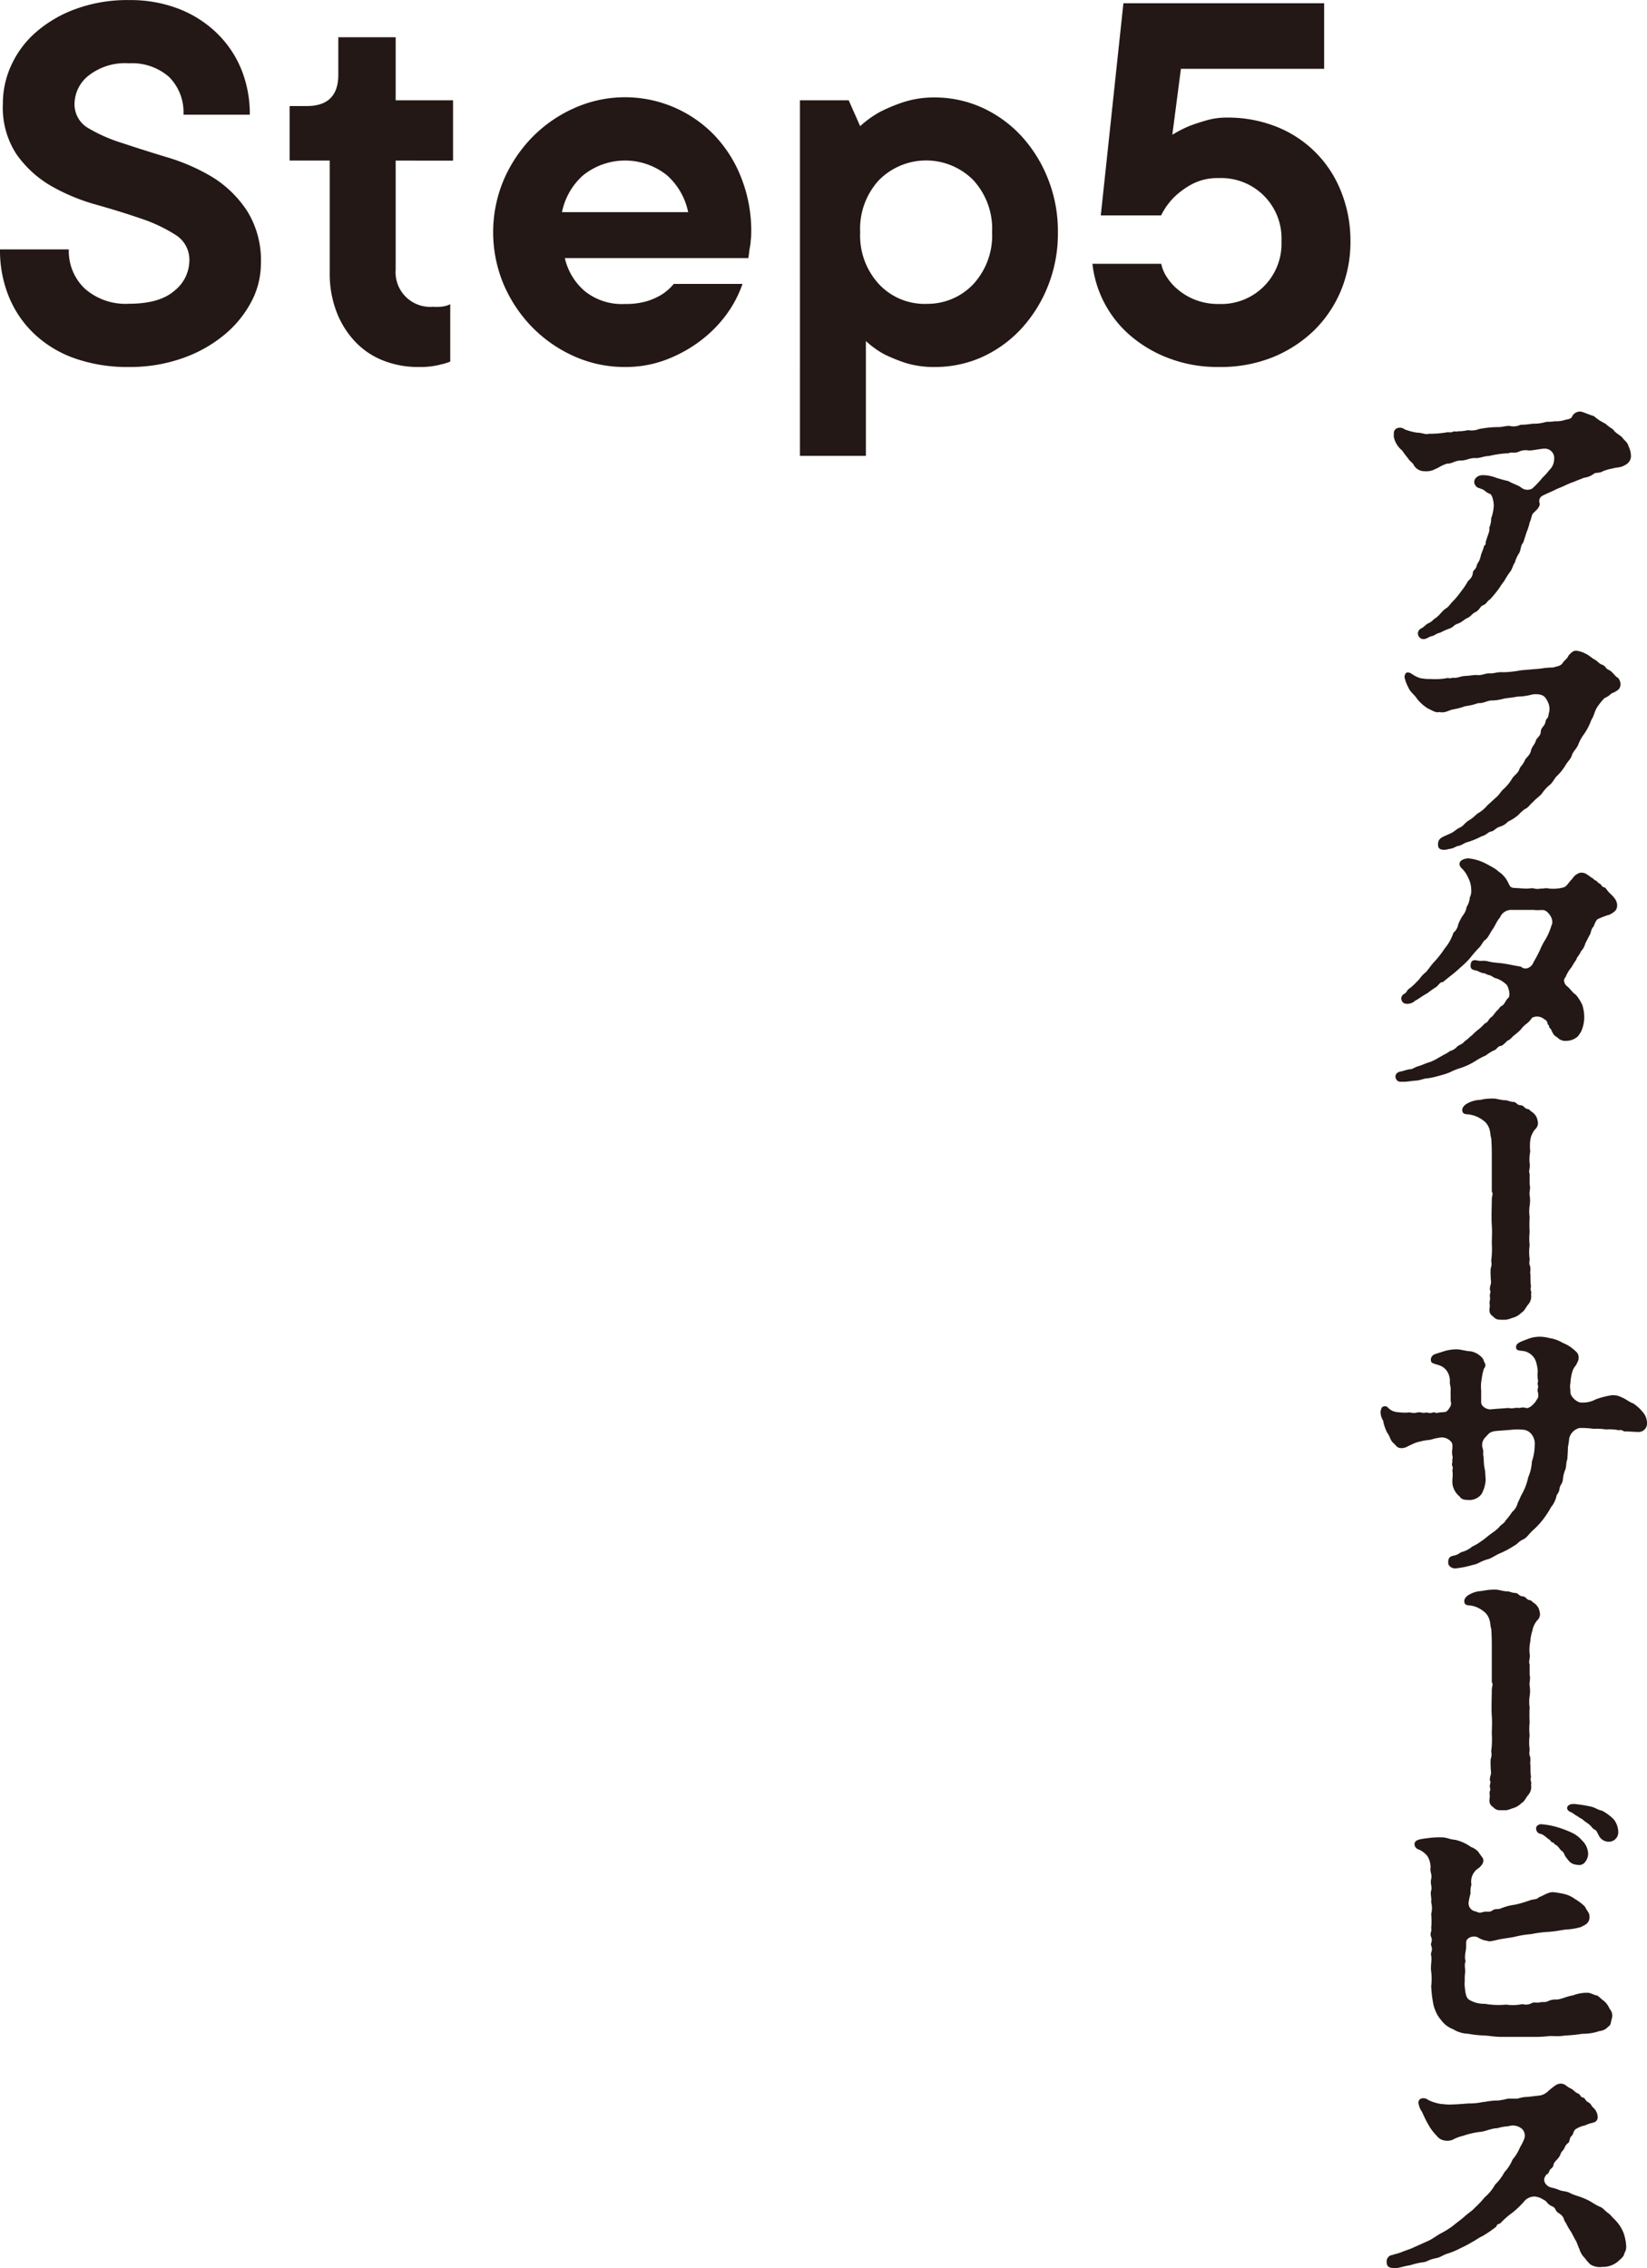 <svg xmlns="http://www.w3.org/2000/svg" viewBox="0 0 218.49 300.91"><defs><style>.cls-1{fill:#231815;}</style></defs><g id="レイヤー_2" data-name="レイヤー 2"><g id="moji"><path class="cls-1" d="M17.12,48.69a21.07,21.07,0,0,1-7.19-1.14,15.08,15.08,0,0,1-5.37-3.24,14.09,14.09,0,0,1-3.38-4.94A16.19,16.19,0,0,1,0,33.09H9.13a6.84,6.84,0,0,0,2.13,5.21,8.15,8.15,0,0,0,5.86,2c2.68,0,4.69-.57,6-1.71a5.16,5.16,0,0,0,2-4,3.87,3.87,0,0,0-1.82-3.42A20.52,20.52,0,0,0,18.71,29q-2.73-.94-6-1.86a26,26,0,0,1-6-2.51A14.51,14.51,0,0,1,2.21,20.5,11.29,11.29,0,0,1,.38,13.77,12.13,12.13,0,0,1,1.56,8.52,12.89,12.89,0,0,1,4.91,4.15a16.76,16.76,0,0,1,5.25-3,19.92,19.92,0,0,1,7-1.14,17.78,17.78,0,0,1,6.5,1.14,15.1,15.1,0,0,1,5.06,3.2A14.06,14.06,0,0,1,32,9.17a15.78,15.78,0,0,1,1.14,6.05H24.34a6.63,6.63,0,0,0-1.9-5,7.4,7.4,0,0,0-5.32-1.82A7.83,7.83,0,0,0,11.79,10a4.85,4.85,0,0,0-1.9,3.65A3.65,3.65,0,0,0,11.71,17,21.08,21.08,0,0,0,16.28,19c1.83.61,3.81,1.24,6,1.9a26,26,0,0,1,6,2.66A14.8,14.8,0,0,1,32.79,28a12.37,12.37,0,0,1,1.82,7,10.82,10.82,0,0,1-1.25,5,14.45,14.45,0,0,1-3.54,4.37,18,18,0,0,1-5.51,3.12A20.82,20.82,0,0,1,17.12,48.69Z"/><path class="cls-1" d="M55.53,48.69a12.44,12.44,0,0,1-4.75-.88,10.18,10.18,0,0,1-3.73-2.55,11.93,11.93,0,0,1-2.43-3.95,14.23,14.23,0,0,1-.88-5.17V21.3H38.42V14.07H40.7q4.19,0,4.18-4.18V4.94h7.61v8.37H60.1v8H52.49V35.76a4.59,4.59,0,0,0,4.94,4.94,8.86,8.86,0,0,0,1,0,4.16,4.16,0,0,0,.69-.11,3.28,3.28,0,0,0,.61-.23v7.61a7,7,0,0,1-1.22.38A10.65,10.65,0,0,1,55.53,48.69Z"/><path class="cls-1" d="M82.92,48.69a16.27,16.27,0,0,1-6.73-1.41,18.08,18.08,0,0,1-5.56-3.84,18.63,18.63,0,0,1-3.8-5.67,17.88,17.88,0,0,1,0-13.92,18.75,18.75,0,0,1,3.8-5.67,18.08,18.08,0,0,1,5.56-3.84,16.46,16.46,0,0,1,18.52,3.54,17.2,17.2,0,0,1,3.61,5.67,19.19,19.19,0,0,1,1.34,7.26A9,9,0,0,1,99.58,32c0,.38-.1.75-.15,1.1s-.1.79-.15,1.14H74.93a8.17,8.17,0,0,0,2.59,4.34,7.85,7.85,0,0,0,5.4,1.75,9.83,9.83,0,0,0,2.93-.38,8.73,8.73,0,0,0,2-.91,7,7,0,0,0,1.53-1.37h9.12a15.43,15.43,0,0,1-2.09,4A16.84,16.84,0,0,1,93,45.15a18.26,18.26,0,0,1-4.57,2.55A15.07,15.07,0,0,1,82.92,48.69Zm8.37-20.54a8.92,8.92,0,0,0-2.78-4.87,8.88,8.88,0,0,0-11.18,0,8.92,8.92,0,0,0-2.78,4.87Z"/><path class="cls-1" d="M106.12,13.31h6.47l1.52,3.43a13.4,13.4,0,0,1,2.66-1.91,21.7,21.7,0,0,1,3.12-1.29,13.15,13.15,0,0,1,4.11-.61,15.21,15.21,0,0,1,6.24,1.33A16.24,16.24,0,0,1,135.45,18,18.28,18.28,0,0,1,139,23.66a18.73,18.73,0,0,1,1.34,7.15A18.73,18.73,0,0,1,139,38a18.28,18.28,0,0,1-3.57,5.67,16.24,16.24,0,0,1-5.21,3.73A15.21,15.21,0,0,1,124,48.69a12.59,12.59,0,0,1-3.84-.53A21.49,21.49,0,0,1,117.3,47a12.16,12.16,0,0,1-2.43-1.75V60.48h-8.75Zm16.74,27a8.35,8.35,0,0,0,6.24-2.59,9.52,9.52,0,0,0,2.51-6.92,9.52,9.52,0,0,0-2.51-6.92,8.81,8.81,0,0,0-12.48,0,9.52,9.52,0,0,0-2.51,6.92,9.52,9.52,0,0,0,2.51,6.92A8.31,8.31,0,0,0,122.86,40.32Z"/><path class="cls-1" d="M161.66,48.69a18.13,18.13,0,0,1-6.55-1.14,17.06,17.06,0,0,1-5.13-3A14.69,14.69,0,0,1,144.92,35h9.13a4.91,4.91,0,0,0,.76,1.79,7.09,7.09,0,0,0,1.6,1.75,8.13,8.13,0,0,0,2.32,1.3,8.3,8.3,0,0,0,2.93.49A8,8,0,0,0,170,32a8,8,0,0,0-8.36-8.37,7.16,7.16,0,0,0-3.5.8,10.57,10.57,0,0,0-2.36,1.71,9.23,9.23,0,0,0-1.75,2.44h-8l3-28.15h26.63V9.13h-19l-1.14,8.75a16.28,16.28,0,0,1,2.21-1.14c.65-.26,1.42-.51,2.28-.76a9.4,9.4,0,0,1,2.74-.38,17.43,17.43,0,0,1,6.58,1.21,15.18,15.18,0,0,1,8.56,8.56A17.43,17.43,0,0,1,179.15,32a16.77,16.77,0,0,1-1.29,6.62,16.05,16.05,0,0,1-3.61,5.29,17.12,17.12,0,0,1-5.52,3.53A18.54,18.54,0,0,1,161.66,48.69Z"/><path class="cls-1" d="M216.36,60.62a1.35,1.35,0,0,1-.78,1.08c-.68.41-1.09.26-1.61.45a5.94,5.94,0,0,0-1.35.38c-.41.29-1.05.11-1.23.37a2.77,2.77,0,0,1-1.28.49c-.37.18-.71.26-1.27.52a10.3,10.3,0,0,0-1.27.52c-.3.15-.93.38-1.27.56s-1.61.71-1.8.86a.8.8,0,0,0-.26.9c.15.56-.71,1.16-.89,1.39s-.23.82-.42,1.15a6.71,6.71,0,0,1-.41,1.31L202.07,72c-.33.3-.3.9-.52,1.35a4.56,4.56,0,0,0-.6,1.31c-.26.33-.33.89-.67,1.27a12,12,0,0,0-.75,1.19c-.37.42-.6.9-.86,1.2a14.08,14.08,0,0,1-1,1.2c-.49.3-.37.56-1,.82-.34.15-.41.64-1,.9-.41.22-.56.56-1,.75s-.75.59-1.35.78c-.45.15-.56.49-1.08.64a7.73,7.73,0,0,0-1.16.52c-.64.15-.67.37-1.2.49-.19,0-.63.37-1,.37a.74.74,0,0,1-.33-1.42c.48-.26.52-.49,1-.71s.53-.45.87-.64c.67-.48.82-.93,1.42-1.31.41-.26.56-.63,1.08-1.12a11,11,0,0,0,.9-1.12,8.91,8.91,0,0,0,.86-1.27c.22-.34.63-.49.71-1.2,0-.37.41-.41.52-1,.08-.33.38-.48.53-1.27.07-.33.33-.82.45-1.34.33-.15.11-.38.29-.75.19-.67.49-1.2.38-1.61a3.17,3.17,0,0,0,.26-1.27,5.55,5.55,0,0,0,.34-1.68c0-.53-.19-1.46-.53-1.57-.56-.19-.56-.42-1-.6s-.75-.23-.82-.41c-.56-.57-.08-1.43.86-1.46a4.88,4.88,0,0,1,1.76.33,16,16,0,0,0,1.64.45c.67.38,1.42.6,1.72.86a1.34,1.34,0,0,0,1.46.15,11.92,11.92,0,0,0,1.38-1.46,7.85,7.85,0,0,0,.9-1,2,2,0,0,0,.64-1.42,1.24,1.24,0,0,0-1.35-1.42c-.41,0-1.76.3-2.06.23a2.2,2.2,0,0,0-1.3.18c-.57.23-1,0-1.31.19a13.52,13.52,0,0,0-2.62.37c-.67,0-1.27.34-1.87.27-.79,0-1.09.33-1.87.33s-1.2.45-1.83.41c-.9.3-1.09.56-1.54.71a2.44,2.44,0,0,1-1.42.3,1.62,1.62,0,0,1-1.49-.89c-.15-.27-.45-.38-.75-.86a10.22,10.22,0,0,1-.75-1A3.13,3.13,0,0,1,184.91,58a2,2,0,0,1,0-.45.7.7,0,0,1,.56-.78,1,1,0,0,1,.86.19,7.44,7.44,0,0,0,1.65.44c.67,0,1.12.3,1.57.15a13.35,13.35,0,0,0,2.32-.18c.41-.08.48.07.86-.08s.48.08.6-.07c.29,0,.74,0,1.42-.15a2.67,2.67,0,0,0,1.46-.15,14.3,14.3,0,0,1,2.65-.26c.41,0,1-.19,1.42-.15a2.11,2.11,0,0,0,1.42-.15,12,12,0,0,0,1.65-.15A5.14,5.14,0,0,0,205,56c.38-.08.67,0,1.24-.11a4,4,0,0,0,1.3-.15c.27-.12.83-.08,1-.45a1.13,1.13,0,0,1,1-.68.31.31,0,0,1,.19,0c.56.15,1,.38,1.72.6a6.35,6.35,0,0,0,1.53,1,5.82,5.82,0,0,0,1,.75c.3.45.6.56,1.16,1,.37.52.78.71.89,1.23A2.94,2.94,0,0,1,216.36,60.62Z"/><path class="cls-1" d="M214.68,91.51a3.53,3.53,0,0,1-.9.49,3,3,0,0,1-.94.63,8.35,8.35,0,0,0-.86,1.05c-.48.67-.44,1.16-.89,1.87a7.54,7.54,0,0,1-1,1.91,5.8,5.8,0,0,0-.74,1.38c-.3.64-.68.86-.83,1.38s-.59.83-.86,1.35a7.31,7.31,0,0,1-1,1.27c-.45.38-.56.82-1,1.24a5.19,5.19,0,0,0-1.08,1.16c-.26.37-1,.86-1.16,1.12-.56.45-.6.75-1.16,1a5.58,5.58,0,0,0-.82.75,6.09,6.09,0,0,1-1.39.9,2.37,2.37,0,0,1-1.08.67c-.6.19-.71.56-1.16.64s-.56.45-1.27.64a10,10,0,0,1-1.91.78c-.49.15-.71.41-1.16.49s-.52.33-1.27.41a2.26,2.26,0,0,1-.64.11c-.41,0-.75-.15-.78-.52-.12-1.09.63-1.16,1.53-1.61.6-.23.79-.56,1.35-.82s.59-.6,1.27-1,.86-.78,1.31-1a4.9,4.9,0,0,0,1.12-1c.37-.3.6-.56,1.2-1.08.41-.37.48-.67,1-1.12a6.1,6.1,0,0,0,1-1.24c.26-.48.82-.75,1-1.31.15-.41.45-.52.75-1.23.11-.26.67-.64.78-1.2s.52-.86.64-1.31.63-.59.67-1.23.52-.67.64-1.38c.07-.45.33-.23.41-1a2.07,2.07,0,0,0-.08-1.5c-.3-.63-.52-1-1.31-1.08a2.63,2.63,0,0,0-1,.07,7.29,7.29,0,0,1-1.75.23c-.71.15-1.31.18-1.76.26a6.38,6.38,0,0,1-1.72.26c-.49,0-1.09.41-1.72.34a7.9,7.9,0,0,1-1.72.41,10.16,10.16,0,0,1-1.72.45c-.6.15-.94.48-1.76.33-.41.15-1-.26-1.5-.48A5.92,5.92,0,0,1,188,92.74c-.33-.56-.89-.86-1.19-1.57a5.31,5.31,0,0,1-.49-1.34,1,1,0,0,1,.11-.41.34.34,0,0,1,.41-.19c.23,0,.45.19.68.33a3.55,3.55,0,0,0,.93.42,7.14,7.14,0,0,0,1.39.11,8.77,8.77,0,0,0,2.28-.15c.22.15.56-.08.75,0,.59,0,.89-.23,1.53-.26s1.16-.15,1.53-.12c.68.08,1.13-.26,1.69-.22s1-.22,1.83-.15a14.32,14.32,0,0,0,2.32-.26l2.58-.22a10.29,10.29,0,0,1,1.68-.15c.64-.19,1-.19,1.27-.6s.6-.53.79-1c.41-.44.63-.63,1-.63a3.53,3.53,0,0,1,1.35.45c.3.11.64.48,1.2.78.3.19.52.49.82.6.64.23.45.49.94.71s.71.67,1.12,1c.18,0,.45.53.45.82A1,1,0,0,1,214.68,91.51Z"/><path class="cls-1" d="M214.53,120.12c0,.64-.38.9-1,1.23a9.66,9.66,0,0,0-1.58.6c-.29.19-.48.86-.56,1-.33.26-.33.9-.52,1.12l-.56,1.09a2.45,2.45,0,0,1-.6,1.08c-.22.56-.52.71-.6,1.09a8.49,8.49,0,0,0-.63,1,4.45,4.45,0,0,0-.79,1.31c-.41.38-.11,1,.23,1.24s.74.89,1.12,1.08a6.08,6.08,0,0,1,.86,1.35,5.45,5.45,0,0,1,.26,1.46,4.6,4.6,0,0,1-.45,2.17c-.26.37-.34.59-.75.82a2.17,2.17,0,0,1-1.12.33,1.44,1.44,0,0,1-1.27-.48c-.52-.23-.6-.64-.86-1.12-.3-.15-.11-.41-.37-.56-.08-.34-.15-.57-.45-.68a1.46,1.46,0,0,0-1.65-.22,3.51,3.51,0,0,1-.67.75,3.59,3.59,0,0,0-.83.82,7.33,7.33,0,0,1-.86.75c-.18.11-.59.67-.89.71-.41.41-.68.67-.9.71-.41,0-.52.52-1,.63a7.58,7.58,0,0,0-1,.64,8.9,8.9,0,0,0-1.27.67,9.33,9.33,0,0,1-1.16.64,10.79,10.79,0,0,1-1.23.45,9.42,9.42,0,0,0-1.12.48,10.75,10.75,0,0,1-1.42.45,10.58,10.58,0,0,1-1.5.34c-.52,0-.9.26-1.57.3s-1,.15-1.57.15c-.11,0-.26,0-.41,0s-.56,0-.71-.56a.33.33,0,0,1,0-.19c0-.37.41-.6.82-.63a10.39,10.39,0,0,1,1-.27c.49,0,.56-.22,1.2-.41s.89-.37,1.57-.56a6.77,6.77,0,0,0,.86-.41c.22-.15.63-.34.89-.52a4.89,4.89,0,0,0,.9-.53,1.83,1.83,0,0,0,.94-.59c.26-.23.71-.3,1-.72.45-.26.71-.63.93-.74a7.53,7.53,0,0,1,.87-.79,6,6,0,0,0,.86-.82c.37-.11.37-.3.74-.75.34-.15.64-.75.94-1s.26-.45.67-.63c.41-.38.34-.57.75-1,.37-.18.07-1.64-.34-1.87a3.49,3.49,0,0,0-1.19-.71c-.49-.11-.6-.37-1-.45s-.41-.22-.78-.26-.64-.3-1.05-.37c-.63-.11-.67-.41-.6-.86s.38-.56.86-.45c.64.15.71-.08,1.57.15.6.15,1.2.15,1.95.26s1.53.3,2.28.41a.87.87,0,0,0,1,.15,1.33,1.33,0,0,0,.67-.75,17.33,17.33,0,0,0,.9-1.72,8.18,8.18,0,0,1,.64-1.23,7.73,7.73,0,0,0,.82-1.87c.45-.82-.38-1.8-.79-2s-.71,0-1.57-.11c-.33,0-1,0-1.31,0-.6,0-1.19,0-1.68,0a1.6,1.6,0,0,0-1.46,1c-.48.56-.63,1.09-1,1.61s-.57,1.09-.94,1.35-.45.67-.86,1.08-.9,1-1.23,1.42a12.88,12.88,0,0,1-1.16,1.13c-.49.44-.64.59-1.16,1s-.9.71-1.24,1c-.33-.08-.6.44-.86.63a10.77,10.77,0,0,0-1.16.82c-.78.42-1.19.79-1.64,1a1.51,1.51,0,0,1-1.39.38.7.7,0,0,1-.07-1.28c.37-.18.34-.48.63-.67a6.18,6.18,0,0,0,1-.9c.45-.37.53-.74,1.24-1.31.33-.33.74-1,1.23-1.49a13.72,13.72,0,0,0,1.27-1.65,6.15,6.15,0,0,0,1.16-2.09,1.82,1.82,0,0,0,.64-1.12,7.18,7.18,0,0,1,.6-1.16,2.43,2.43,0,0,0,.52-1.16,2.59,2.59,0,0,0,.41-1.24,1.76,1.76,0,0,0,.19-1,3.55,3.55,0,0,0-.41-1.64,3.69,3.69,0,0,0-.9-1.27c-.56-.64-.11-1.2.9-1.28a6.15,6.15,0,0,1,2,.53c.33.15.82.41,1.27.67a3.85,3.85,0,0,1,.78.56,3.5,3.5,0,0,1,1.24,1.42c.26.49.26.71.86.75.33,0,1.42.11,1.79.08s.56-.08.86,0c.49.11.64,0,1,0s.49-.11.94,0a5.24,5.24,0,0,0,2-.18c.45-.23.52-.56,1.09-1.13a1.76,1.76,0,0,1,1-.78,1.24,1.24,0,0,1,1,.26,3.35,3.35,0,0,1,.52.38c.26.07.22.22.67.44.15.08.15.23.41.34s.23.41.64.52c.19,0,.3.34.67.71S214.53,119.34,214.53,120.12Z"/><path class="cls-1" d="M203,152.77a5.34,5.34,0,0,0-.08,1.57c.12.49-.18,1.09,0,1.39,0,.41,0,1.08,0,1.42.15.48-.07,1,0,1.42a4.44,4.44,0,0,1,0,1.42,5.09,5.09,0,0,0,0,1.46,18.55,18.55,0,0,0,0,2,8.5,8.5,0,0,0,0,1.76,6.67,6.67,0,0,0,0,1.79c0,.34-.12.68.07,1a2.72,2.72,0,0,1,0,.82c.08.45,0,1.05.11,1.87-.15.56.15.71,0,1a1.6,1.6,0,0,1-.37,1.38c-.41.52-.49.86-.9,1.09a2.57,2.57,0,0,1-1.27.71,3.39,3.39,0,0,1-.75.22,6,6,0,0,1-.79,0c-.63,0-.74-.26-1.08-.53s-.41-.59-.3-1.27c0-.22-.07-.41,0-.74s0-.38,0-.68.19-.48,0-.75a2.41,2.41,0,0,1,.11-.71c.11-.26,0-.52,0-1.12a7.78,7.78,0,0,1,0-1,1.65,1.65,0,0,0,.07-1,12.2,12.2,0,0,0,.08-2.36c0-.48.07-1.49,0-2.39s0-2.73,0-3.33.22-.78,0-1.12c0-.64,0-1.68,0-2.28,0-.79,0-1.57,0-2.21,0-.86,0-1.49-.07-2.58-.15-.37-.07-.71-.26-1.27a2.34,2.34,0,0,0-.56-.9,4.52,4.52,0,0,0-1.12-.71,4.22,4.22,0,0,0-1.16-.3c-.53,0-.75-.19-.75-.56s.3-.67.63-.86a3.85,3.85,0,0,1,1.61-.49c.26,0,.41-.07.67-.11a8.58,8.58,0,0,1,1.24-.07c.41,0,1.05.22,1.49.22s.45.15,1.13.23c.45,0,.41.41,1,.44.37,0,.52.45.86.49s.33.23.6.38a1.88,1.88,0,0,1,.63.71,2.58,2.58,0,0,1,.19.82,1.16,1.16,0,0,1-.41.82,3,3,0,0,0-.6,1.31A6.44,6.44,0,0,0,203,152.77Z"/><path class="cls-1" d="M218.49,188.75a1.13,1.13,0,0,1-1.27,1.23c-.45,0-1.08-.07-1.76-.07-.33-.19-.52-.23-.67-.15a6.6,6.6,0,0,0-1.76-.11,7.77,7.77,0,0,0-1.61-.08,11.25,11.25,0,0,0-1.9-.11,1.86,1.86,0,0,0-1.35,1.38A11.19,11.19,0,0,1,208,192c0,.56-.07,1.31-.07,1.57-.19.45-.12.94-.27,1.39a4.38,4.38,0,0,0-.33,1.34c-.08.64-.38.67-.45,1.24s-.38.71-.41,1a3.42,3.42,0,0,1-.71,1.42,12.16,12.16,0,0,1-1.13,1.72,10.48,10.48,0,0,1-1.23,1.31c-.67.6-.79,1-1.38,1.27s-.64.57-1.24.87a11.35,11.35,0,0,1-1.64.89c-.75.3-1.2.68-1.69.83-1.19.33-1.27.63-2.09.78a12.53,12.53,0,0,1-2.21.45,1,1,0,0,1-1-.52c-.15-.86.26-1.09.67-1.16.75-.15.75-.41,1.24-.53a3.37,3.37,0,0,0,1.23-.67,7.39,7.39,0,0,0,1.31-.79c.3-.18.6-.48,1.12-.86s.64-.44,1.12-.89c.27-.41.68-.49.9-.94a9.37,9.37,0,0,0,.86-1.12,2.3,2.3,0,0,0,.75-1.23c.3-.57.3-.72.64-1.31a7.8,7.8,0,0,0,.74-2.06,5.94,5.94,0,0,0,.49-2.09,6.76,6.76,0,0,0,.37-2.17,2,2,0,0,0-.52-1.57,1.56,1.56,0,0,0-1.2-.49,5.53,5.53,0,0,0-1.19,0l-2.28.18c-.86.12-.94.42-1.31.79a1.45,1.45,0,0,0-.38,1.57c.12.41,0,.52.08,1s0,1,.22,1.9l.08,1.24a4.58,4.58,0,0,1-.53,1.83,2,2,0,0,1-1.49.82c-.64,0-1.16,0-1.42-.45a2.57,2.57,0,0,1-.83-1.15c-.33-.79,0-1.46-.15-2.29,0-.22.12-.29,0-.59s0-.42,0-.64c-.07-.41.12-.37,0-.75a2.65,2.65,0,0,1,0-.93c0-.23.07-.68-.15-.9a1.61,1.61,0,0,0-1.31-.6,6.63,6.63,0,0,0-1.27.26c-.38.12-.86.08-1.42.26a4.25,4.25,0,0,0-1.31.45c-.56.23-.75.45-1.31.45s-.71-.37-1-.63c-.49-.38-.49-.94-.86-1.39a5.72,5.72,0,0,1-.56-1.64,2.2,2.2,0,0,1-.34-1.2c.08-.22.08-.56.34-.64a.53.53,0,0,1,.67.15,1.91,1.91,0,0,0,1.2.57,8.42,8.42,0,0,0,1.27.07c.56-.11.71.15,1.31,0s.67.11,1.16,0c.3-.07.52.15.93,0s.3.15.79,0a6.85,6.85,0,0,1,.78-.07c.3,0,.53-.26.79-.71s0-.6.07-1.27a9.27,9.27,0,0,1,0-1.05c0-.38-.15-.71-.11-1a2.35,2.35,0,0,0-.42-1.46,2.06,2.06,0,0,0-1.08-.75c-.56-.19-.94-.22-1-.52a.77.77,0,0,1,.45-.9c.37-.15.82-.26,1.38-.45a6,6,0,0,1,1.53-.22c.6,0,1.35.26,1.87.26a2.67,2.67,0,0,1,1.61.93c.23.34.15.49.34.68.07.45,0,.45-.15.67a6.25,6.25,0,0,0-.3,1.35,5.22,5.22,0,0,0-.08,1.57c0,.6,0,1,0,1.57s.79,1,1.35.93,1.57-.11,2.24-.18c.67.15.79-.08,1.35,0,.41,0,.52-.15,1,0s1.31-.75,1.46-1.16c.22-.18.22-.6.11-1s.15-.41,0-.93c-.08-.26.11-.3,0-.75a4.61,4.61,0,0,1,0-1.05,5.83,5.83,0,0,0-.19-1.08,2.05,2.05,0,0,0-1.12-1.39c-.53-.33-1.42-.11-1.54-.52-.18-.67.45-.86,1.42-1.23a4.48,4.48,0,0,1,1.8-.34,5.61,5.61,0,0,1,1.23.19,4.56,4.56,0,0,1,1.72.63,4.81,4.81,0,0,1,1.43.86c.48.41.63.56.67,1s-.19.74-.34,1.08a2.44,2.44,0,0,0-.56,1.12,6.31,6.31,0,0,0-.19,1.27c-.11.56,0,.68,0,1.24s.93,1.42,1.53,1.34a3.45,3.45,0,0,0,1.8-.41,10.72,10.72,0,0,1,2.16-.56,2.45,2.45,0,0,1,1.35.3c.45.15,1,.64,1.5.79a5.66,5.66,0,0,1,1.27,1.16A2.21,2.21,0,0,1,218.49,188.75Z"/><path class="cls-1" d="M203,217.85a5.3,5.3,0,0,0-.08,1.57c.12.48-.18,1.08,0,1.38,0,.41,0,1.09,0,1.42.15.49-.07,1.05,0,1.42a4.46,4.46,0,0,1,0,1.42,5.09,5.09,0,0,0,0,1.46,18.73,18.73,0,0,0,0,2,8.42,8.42,0,0,0,0,1.75,6.75,6.75,0,0,0,0,1.8c0,.34-.12.67.07,1a2.74,2.74,0,0,1,0,.82c.08.45,0,1.05.11,1.87-.15.56.15.71,0,1a1.62,1.62,0,0,1-.37,1.39c-.41.52-.49.86-.9,1.08a2.57,2.57,0,0,1-1.27.71,2.9,2.9,0,0,1-.75.23c-.3,0-.6,0-.79,0-.63,0-.74-.26-1.08-.52s-.41-.6-.3-1.27c0-.23-.07-.41,0-.75.15-.19,0-.37,0-.67s.19-.49,0-.75a2.37,2.37,0,0,1,.11-.71c.11-.26,0-.52,0-1.12a8,8,0,0,1,0-1,1.62,1.62,0,0,0,.07-1,12.23,12.23,0,0,0,.08-2.36c0-.49.07-1.5,0-2.39s0-2.73,0-3.33.22-.79,0-1.13c0-.63,0-1.68,0-2.28,0-.78,0-1.57,0-2.2,0-.86,0-1.5-.07-2.58-.15-.38-.07-.71-.26-1.28a2.31,2.31,0,0,0-.56-.89,4.25,4.25,0,0,0-1.12-.71A3.61,3.61,0,0,0,195,213c-.53,0-.75-.19-.75-.56s.3-.68.63-.86a3.58,3.58,0,0,1,1.61-.49l.67-.11a7.52,7.52,0,0,1,1.24-.08c.41,0,1.05.23,1.49.23s.45.15,1.13.22c.45,0,.41.41,1,.45.37,0,.52.45.86.49s.33.22.6.37a2,2,0,0,1,.63.71,2.65,2.65,0,0,1,.19.82,1.18,1.18,0,0,1-.41.83,2.93,2.93,0,0,0-.6,1.31A6.36,6.36,0,0,0,203,217.85Z"/><path class="cls-1" d="M213.85,267.7c-.18.6-.14,1-.48,1.16a1.69,1.69,0,0,1-1.16.6,6.69,6.69,0,0,1-2.28.37,19.31,19.31,0,0,1-2.28.23c-1.13.18-1.61,0-2.51.11a13.26,13.26,0,0,1-1.61.07h-.9c-.52,0-1.23,0-1.9,0h-1.61c-.71,0-1.31-.11-2.13-.18a14.18,14.18,0,0,1-2.21-.23,4,4,0,0,1-2-.6,3.47,3.47,0,0,1-1.61-1.23,4,4,0,0,1-.6-.9,5.59,5.59,0,0,1-.41-1.12,16.87,16.87,0,0,1-.3-2.47,7.74,7.74,0,0,0,0-1.94c-.11-.75.12-1.54,0-2.1s.27-.56,0-1.34c-.11-.38.23-.6,0-1.13s.12-.71,0-1.19a9.73,9.73,0,0,0,0-1.87,3,3,0,0,0,0-1.54c.08-.74-.15-1.08,0-1.57s-.15-.93,0-1.53-.19-1-.08-1.5a2.93,2.93,0,0,0-.41-1.53,3.14,3.14,0,0,0-1.08-.86.88.88,0,0,1-.49-.3.66.66,0,0,1-.15-.45c0-.6.86-.67,1.72-.78a11.29,11.29,0,0,1,1.87-.11c.71,0,1,.26,1.83.33a5.8,5.8,0,0,1,2.06.94,2.38,2.38,0,0,1,1,.67c.22.37.64.82.64,1,.11.52-.45,1.05-.75,1.23a2.11,2.11,0,0,0-.82,2.1,3.15,3.15,0,0,0-.12,1.16,10.08,10.08,0,0,0-.26,1.23,1.1,1.1,0,0,0,.9,1.16c.41.11.45.26.93.11.64-.18.86.08,1.31-.22s.53-.11,1.09-.26a7.51,7.51,0,0,1,2-.53,17.8,17.8,0,0,0,2.09-.63c.49-.08.82-.11,1-.34.64-.22,1.28-.75,2-.67a10.76,10.76,0,0,1,1.3.22,3.92,3.92,0,0,1,1.5.68,6.65,6.65,0,0,1,1.31,1c.19.44.64.89.6,1.23.11,1-.64,1.23-1.16,1.5a9.1,9.1,0,0,1-2.06.33c-.6.08-1.42.26-2.24.3a16,16,0,0,0-2.28.3,13.36,13.36,0,0,0-2.25.37c-.71.15-1.61.23-2.2.38s-1.13.26-1.31.15a3.11,3.11,0,0,1-1.27-.45c-.57-.34-1.58,0-1.58.64s0,.78-.07,1.19-.15.86,0,1.31c-.23.52,0,1-.08,1.61s0,.9-.07,1.42c.11,1.08.15,1.8.63,2.09a3.73,3.73,0,0,0,2.06.53,10.47,10.47,0,0,0,2.84.11,6.28,6.28,0,0,0,2.17-.07,1.55,1.55,0,0,0,1.2-.12c.37-.18.63,0,1.12-.11s.6.08,1.2-.22a2.45,2.45,0,0,1,1.08-.15c.86-.15,1.12-.38,2.1-.56a5.14,5.14,0,0,1,1.94-.34c.41,0,.94.34,1.16.34s.64.52,1,.74a2.79,2.79,0,0,1,.75,1.05A1.32,1.32,0,0,1,213.85,267.7Zm-10.06-25c-.11-.52.49-.71.68-.67a9.78,9.78,0,0,1,1.91.33,14,14,0,0,1,2.05.75,4.09,4.09,0,0,1,1.46,1.09,2.53,2.53,0,0,1,.79,1.68,1.73,1.73,0,0,1-.34,1.08,1,1,0,0,1-1.12.45c-.94-.07-1.16-.63-1.54-1.08-.11-.15-.22-.6-.48-.75s-.45-.64-.82-.82-.08-.23-.38-.3-.3-.34-.56-.45c-.11-.07-.41-.34-.52-.41a1.47,1.47,0,0,0-.56-.3A.67.67,0,0,1,203.79,242.68Zm10.89.38a1.25,1.25,0,0,1-1.2,1.27,1.48,1.48,0,0,1-1.42-.9c-.15-.23-.23-.6-.52-.71s-.38-.45-.86-.79a7.94,7.94,0,0,1-.83-.63c-.22-.08-.6-.38-.89-.53a3.17,3.17,0,0,0-.75-.45c-.6-.37-.3-1,.52-1h.19c.63.08,1,.12,1.91.3s.93.42,1.72.6A6.9,6.9,0,0,1,214,241.3a2.44,2.44,0,0,1,.52.89A2.79,2.79,0,0,1,214.68,243.06Z"/><path class="cls-1" d="M215.72,297.85a1.72,1.72,0,0,1-.26,1.15c0,.3-.3.57-.71.94a3.1,3.1,0,0,1-2.17.82,2.47,2.47,0,0,1-1.61-.33,5.58,5.58,0,0,1-.74-.86,2.56,2.56,0,0,1-.71-1.2c-.15-.23-.3-.86-.56-1.24l-.53-1a8.38,8.38,0,0,1-.71-1.23c-.37-.41-.11-.75-.93-1.27-.6-.37-.27-.64-.94-.94s-.56-.63-1.12-.86a2.39,2.39,0,0,0-1.16-.41,1.81,1.81,0,0,0-1.46.75,12.23,12.23,0,0,1-1.42,1.35A12.15,12.15,0,0,0,199,295c-.26.07-.45.14-.49.41a16.55,16.55,0,0,1-1.79,1.23c-.64.3-1.09.67-1.43.82a13.92,13.92,0,0,1-1.49.79,11.17,11.17,0,0,1-1.65.71c-.71.19-1,.52-1.64.64-1,.18-1.2.52-1.84.56a9.89,9.89,0,0,0-1.57.37c-.71.11-1.12.26-1.72.37a2.78,2.78,0,0,1-.56,0c-.86,0-.86-.56-.86-.78a.84.84,0,0,1,.75-.94c.37-.15.67-.15,1.38-.45.45-.18.79-.26,1.28-.48s1.23-.56,2-.9,1.19-.75,1.87-1.09a11.65,11.65,0,0,0,1.57-1c.37-.33,1-.75,1.49-1.2s1-.74,1.35-1.15a12.1,12.1,0,0,0,1.31-1.39,5.94,5.94,0,0,0,1.38-1.68,6.6,6.6,0,0,0,1.24-1.65,5.54,5.54,0,0,0,1.08-1.68,6,6,0,0,0,.83-1.27c.22-.52.41-.71.71-1.46a1.25,1.25,0,0,0-.27-1.31,1.84,1.84,0,0,0-1.83-.37,5.83,5.83,0,0,0-1.46.26c-.82,0-1.75.49-2.35.49a11.39,11.39,0,0,0-2.21.52,5.59,5.59,0,0,0-1.16.41,1.78,1.78,0,0,1-1.2.22,1.57,1.57,0,0,1-1.12-.63,6.48,6.48,0,0,1-1.12-1.5c-.37-.63-.52-1-.86-1.72a2.54,2.54,0,0,1-.45-1.16.56.56,0,0,1,.45-.59,1,1,0,0,1,.86.22,5.89,5.89,0,0,0,1.68.52l.9.08c.9,0,2-.08,2.73-.15a8.25,8.25,0,0,0,1.95-.19c.26,0,1.19-.22,1.94-.19a9.76,9.76,0,0,0,1.38-.26c.57,0,.94,0,1.28,0a4.43,4.43,0,0,1,1.38-.23l1.61-.19a2.18,2.18,0,0,0,1-.52,8.57,8.57,0,0,1,1.08-.86,1.29,1.29,0,0,1,.64-.19,1.49,1.49,0,0,1,.41.08c.26.11.6.45.9.56s.6.52.89.63c.49.19.34.49.71.57s.3.41.72.63.44.52.63.67a1.82,1.82,0,0,1,.64,1.24c0,.67-.41.75-.83.86-.63.15-.71.3-1.12.37a3.75,3.75,0,0,0-.93.41c-.38.23-.3.68-.6.94s-.19.75-.45.93c-.45.3-.41.71-.71,1s-.26.53-.45.79c-.22.41-.71.67-.78,1.12s-.42.41-.57.86-.37.26-.52.67c-.37.45,0,1.24.79,1.46a5.77,5.77,0,0,1,1,.3c.48.23,1,.15,1.46.41.63.34,1.12.38,2.05.79s1.24.75,1.95,1.05c.45.15.67.59,1.23.93l.64.67a5.24,5.24,0,0,1,1.27,1.87A6.44,6.44,0,0,1,215.72,297.85Z"/></g></g></svg>